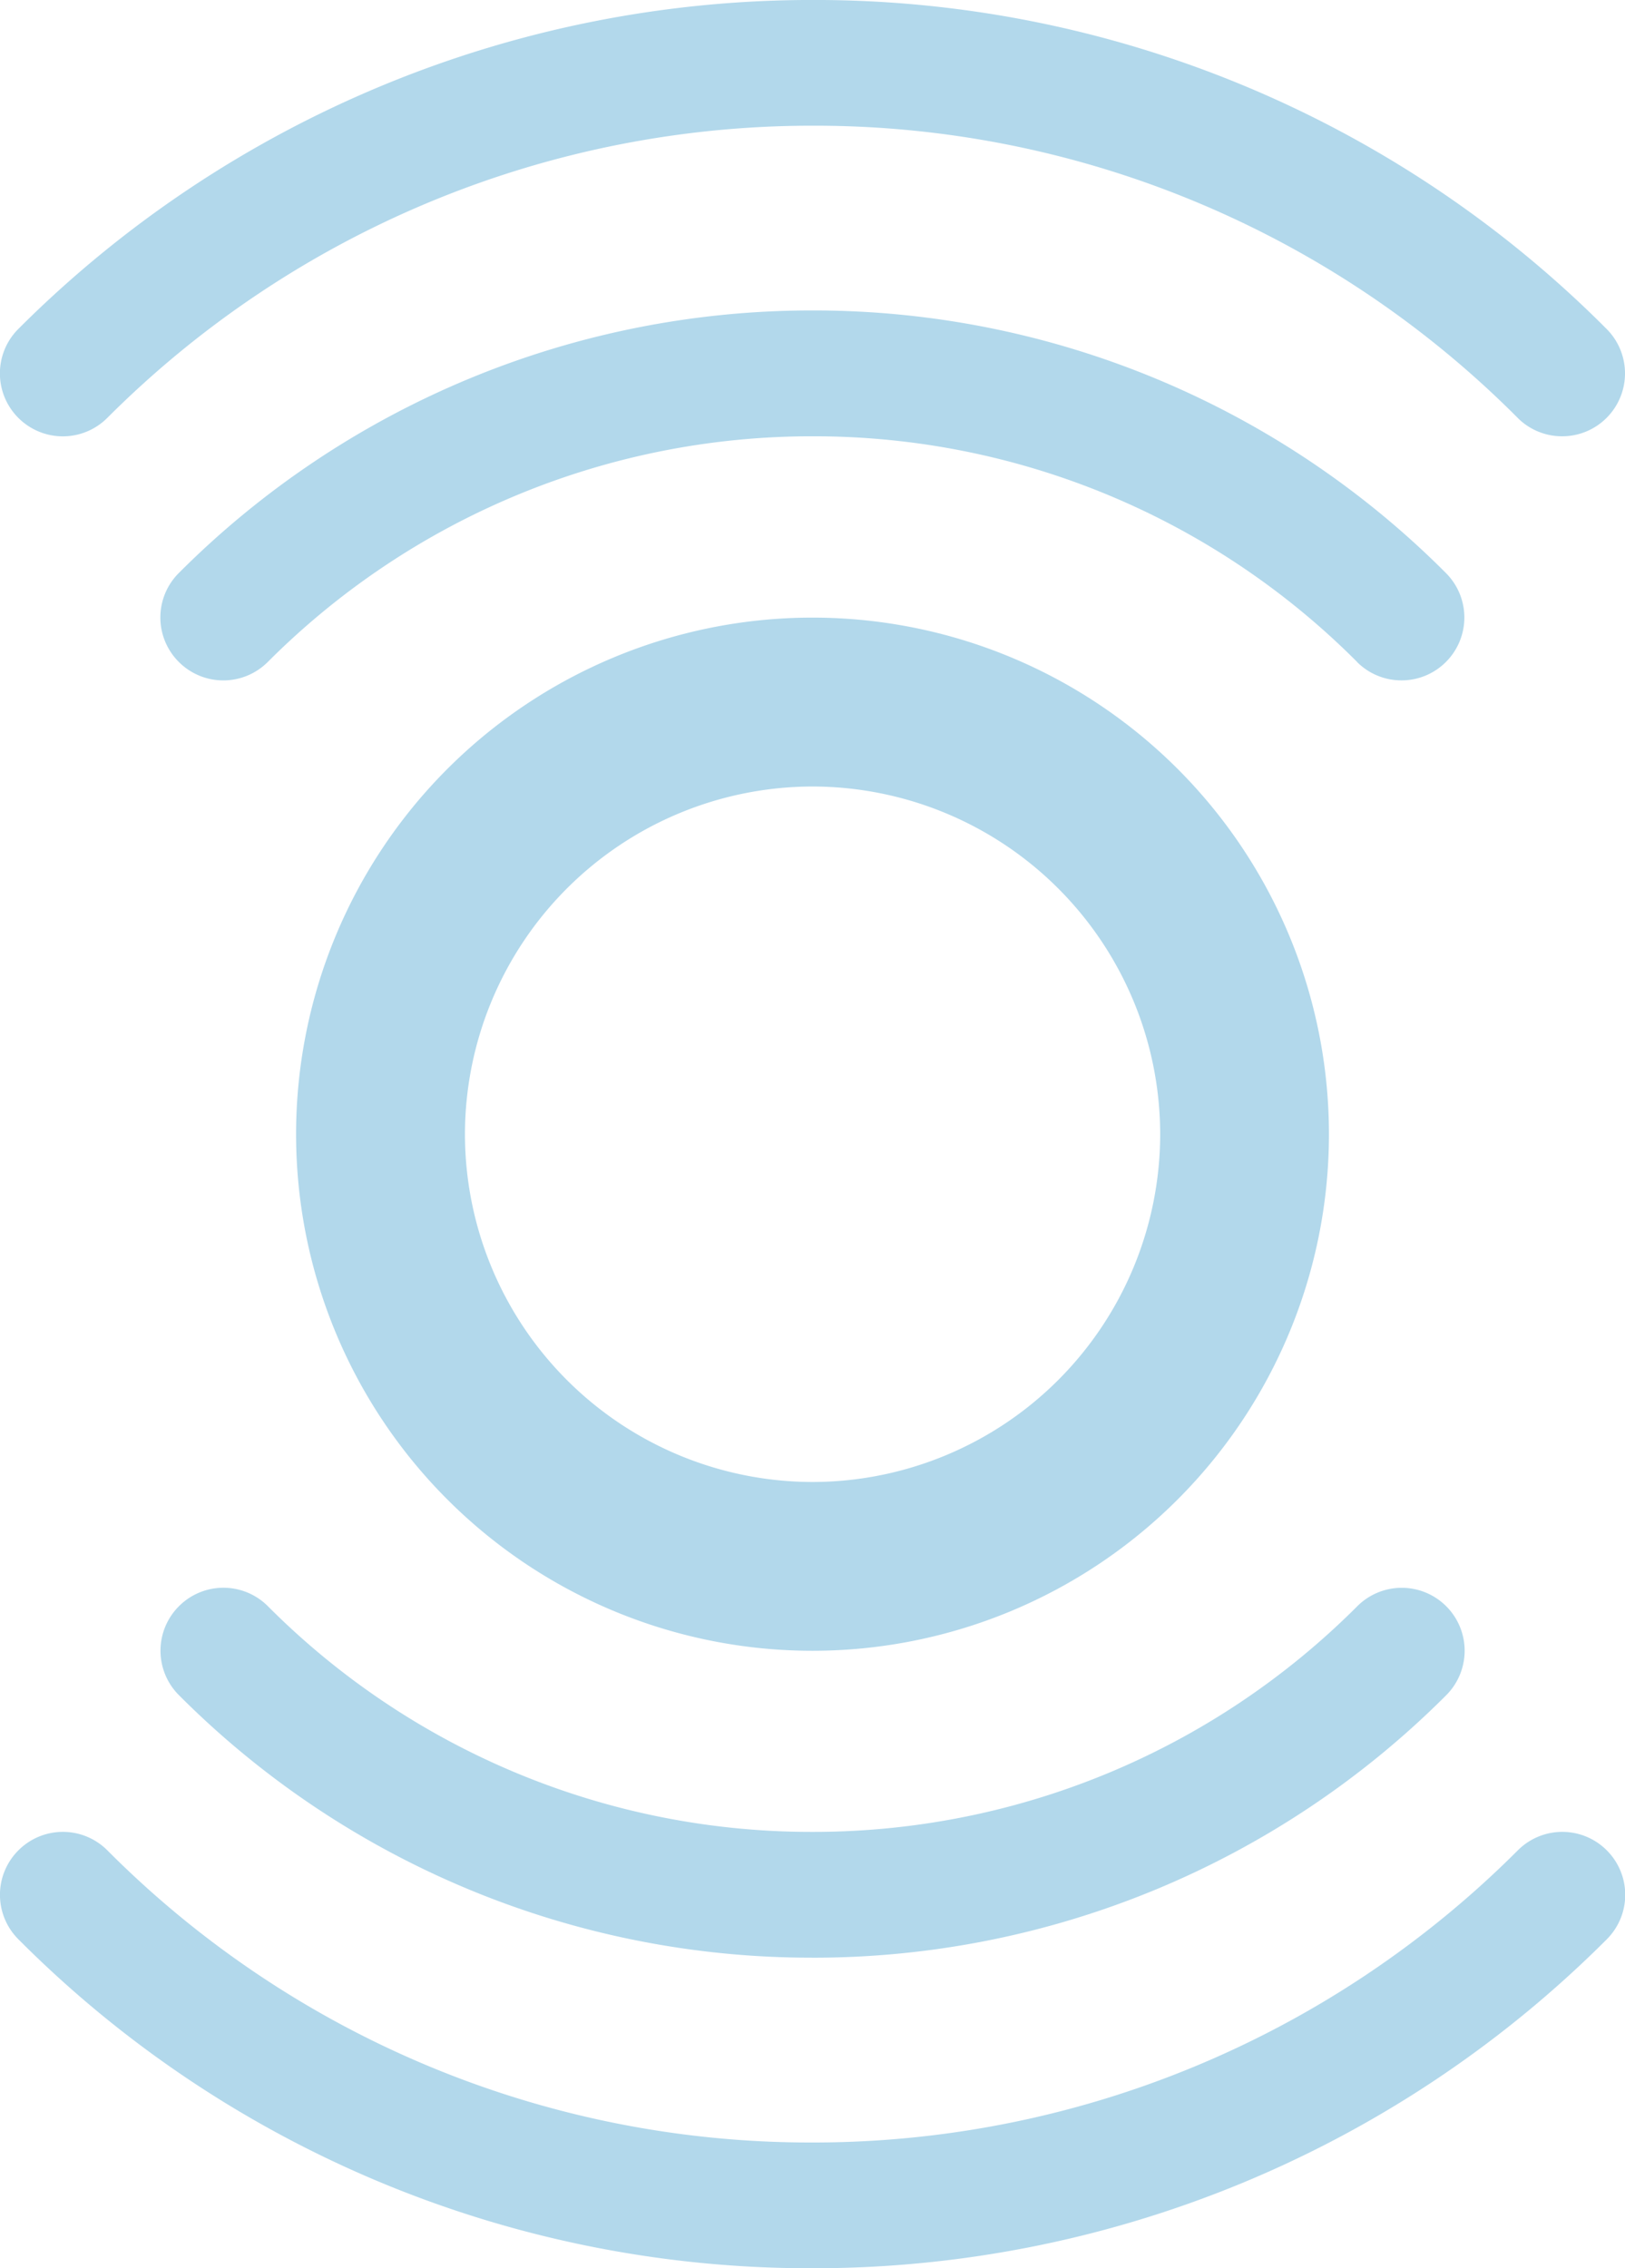<svg xmlns="http://www.w3.org/2000/svg" width="60.289" height="84.125" viewBox="0 0 60.289 84.125"><defs><style>.a{fill:#b2d8eb;}</style></defs><g transform="translate(-416.431 -416.249)"><path class="a" d="M572.908,474.711a19.161,19.161,0,0,1,19.159-19.158h0a19.162,19.162,0,0,1,19.161,19.158h0a19.162,19.162,0,0,1-19.161,19.16h0a19.16,19.16,0,0,1-19.159-19.16Zm6.265,0a12.913,12.913,0,0,0,12.894,12.9h0a12.914,12.914,0,0,0,12.9-12.9h0a12.913,12.913,0,0,0-12.9-12.894h0a12.913,12.913,0,0,0-12.894,12.894Z" transform="translate(-145.492 -16.398)"/><path class="a" d="M608.676,449.049a28.444,28.444,0,0,0-20.177-8.372h0a28.517,28.517,0,0,0-20.241,8.37h0v0a2.332,2.332,0,0,1-3.3,0h0a2.329,2.329,0,0,1,0-3.3h0a33.176,33.176,0,0,1,23.536-9.737h0a33.109,33.109,0,0,1,23.473,9.738h0a2.33,2.33,0,0,1,0,3.3h0a2.325,2.325,0,0,1-1.648.682h0a2.323,2.323,0,0,1-1.648-.682Z" transform="translate(-141.892 -8.247)"/><path class="a" d="M610.368,431.75a36.792,36.792,0,0,0-26.085-10.839h0a36.96,36.96,0,0,0-26.244,10.837h0a2.332,2.332,0,0,1-3.3,0h0a2.331,2.331,0,0,1,0-3.3h0a41.636,41.636,0,0,1,29.541-12.2h0a41.458,41.458,0,0,1,29.383,12.2h0a2.332,2.332,0,0,1,0,3.3h0a2.326,2.326,0,0,1-1.649.682h0a2.325,2.325,0,0,1-1.649-.682Z" transform="translate(-137.627 0)"/><path class="a" d="M588.436,531.016a33.12,33.12,0,0,1-23.474-9.735h0a2.331,2.331,0,0,1,0-3.3h0a2.33,2.33,0,0,1,3.3,0h0a28.448,28.448,0,0,0,20.177,8.37h0a28.516,28.516,0,0,0,20.24-8.369h0a2.333,2.333,0,0,1,3.3,0h0a2.333,2.333,0,0,1,0,3.3h0a33.182,33.182,0,0,1-23.526,9.735h-.011Z" transform="translate(-141.892 -42.161)"/><path class="a" d="M584.124,549.016a41.458,41.458,0,0,1-29.383-12.2h0a2.331,2.331,0,0,1,0-3.3h0a2.33,2.33,0,0,1,3.3,0h0a36.8,36.8,0,0,0,26.086,10.836h0a36.969,36.969,0,0,0,26.244-10.836h0a2.33,2.33,0,0,1,3.3,0h0a2.332,2.332,0,0,1,0,3.3h0a41.618,41.618,0,0,1-29.524,12.2h-.016Z" transform="translate(-137.627 -48.642)"/></g></svg>